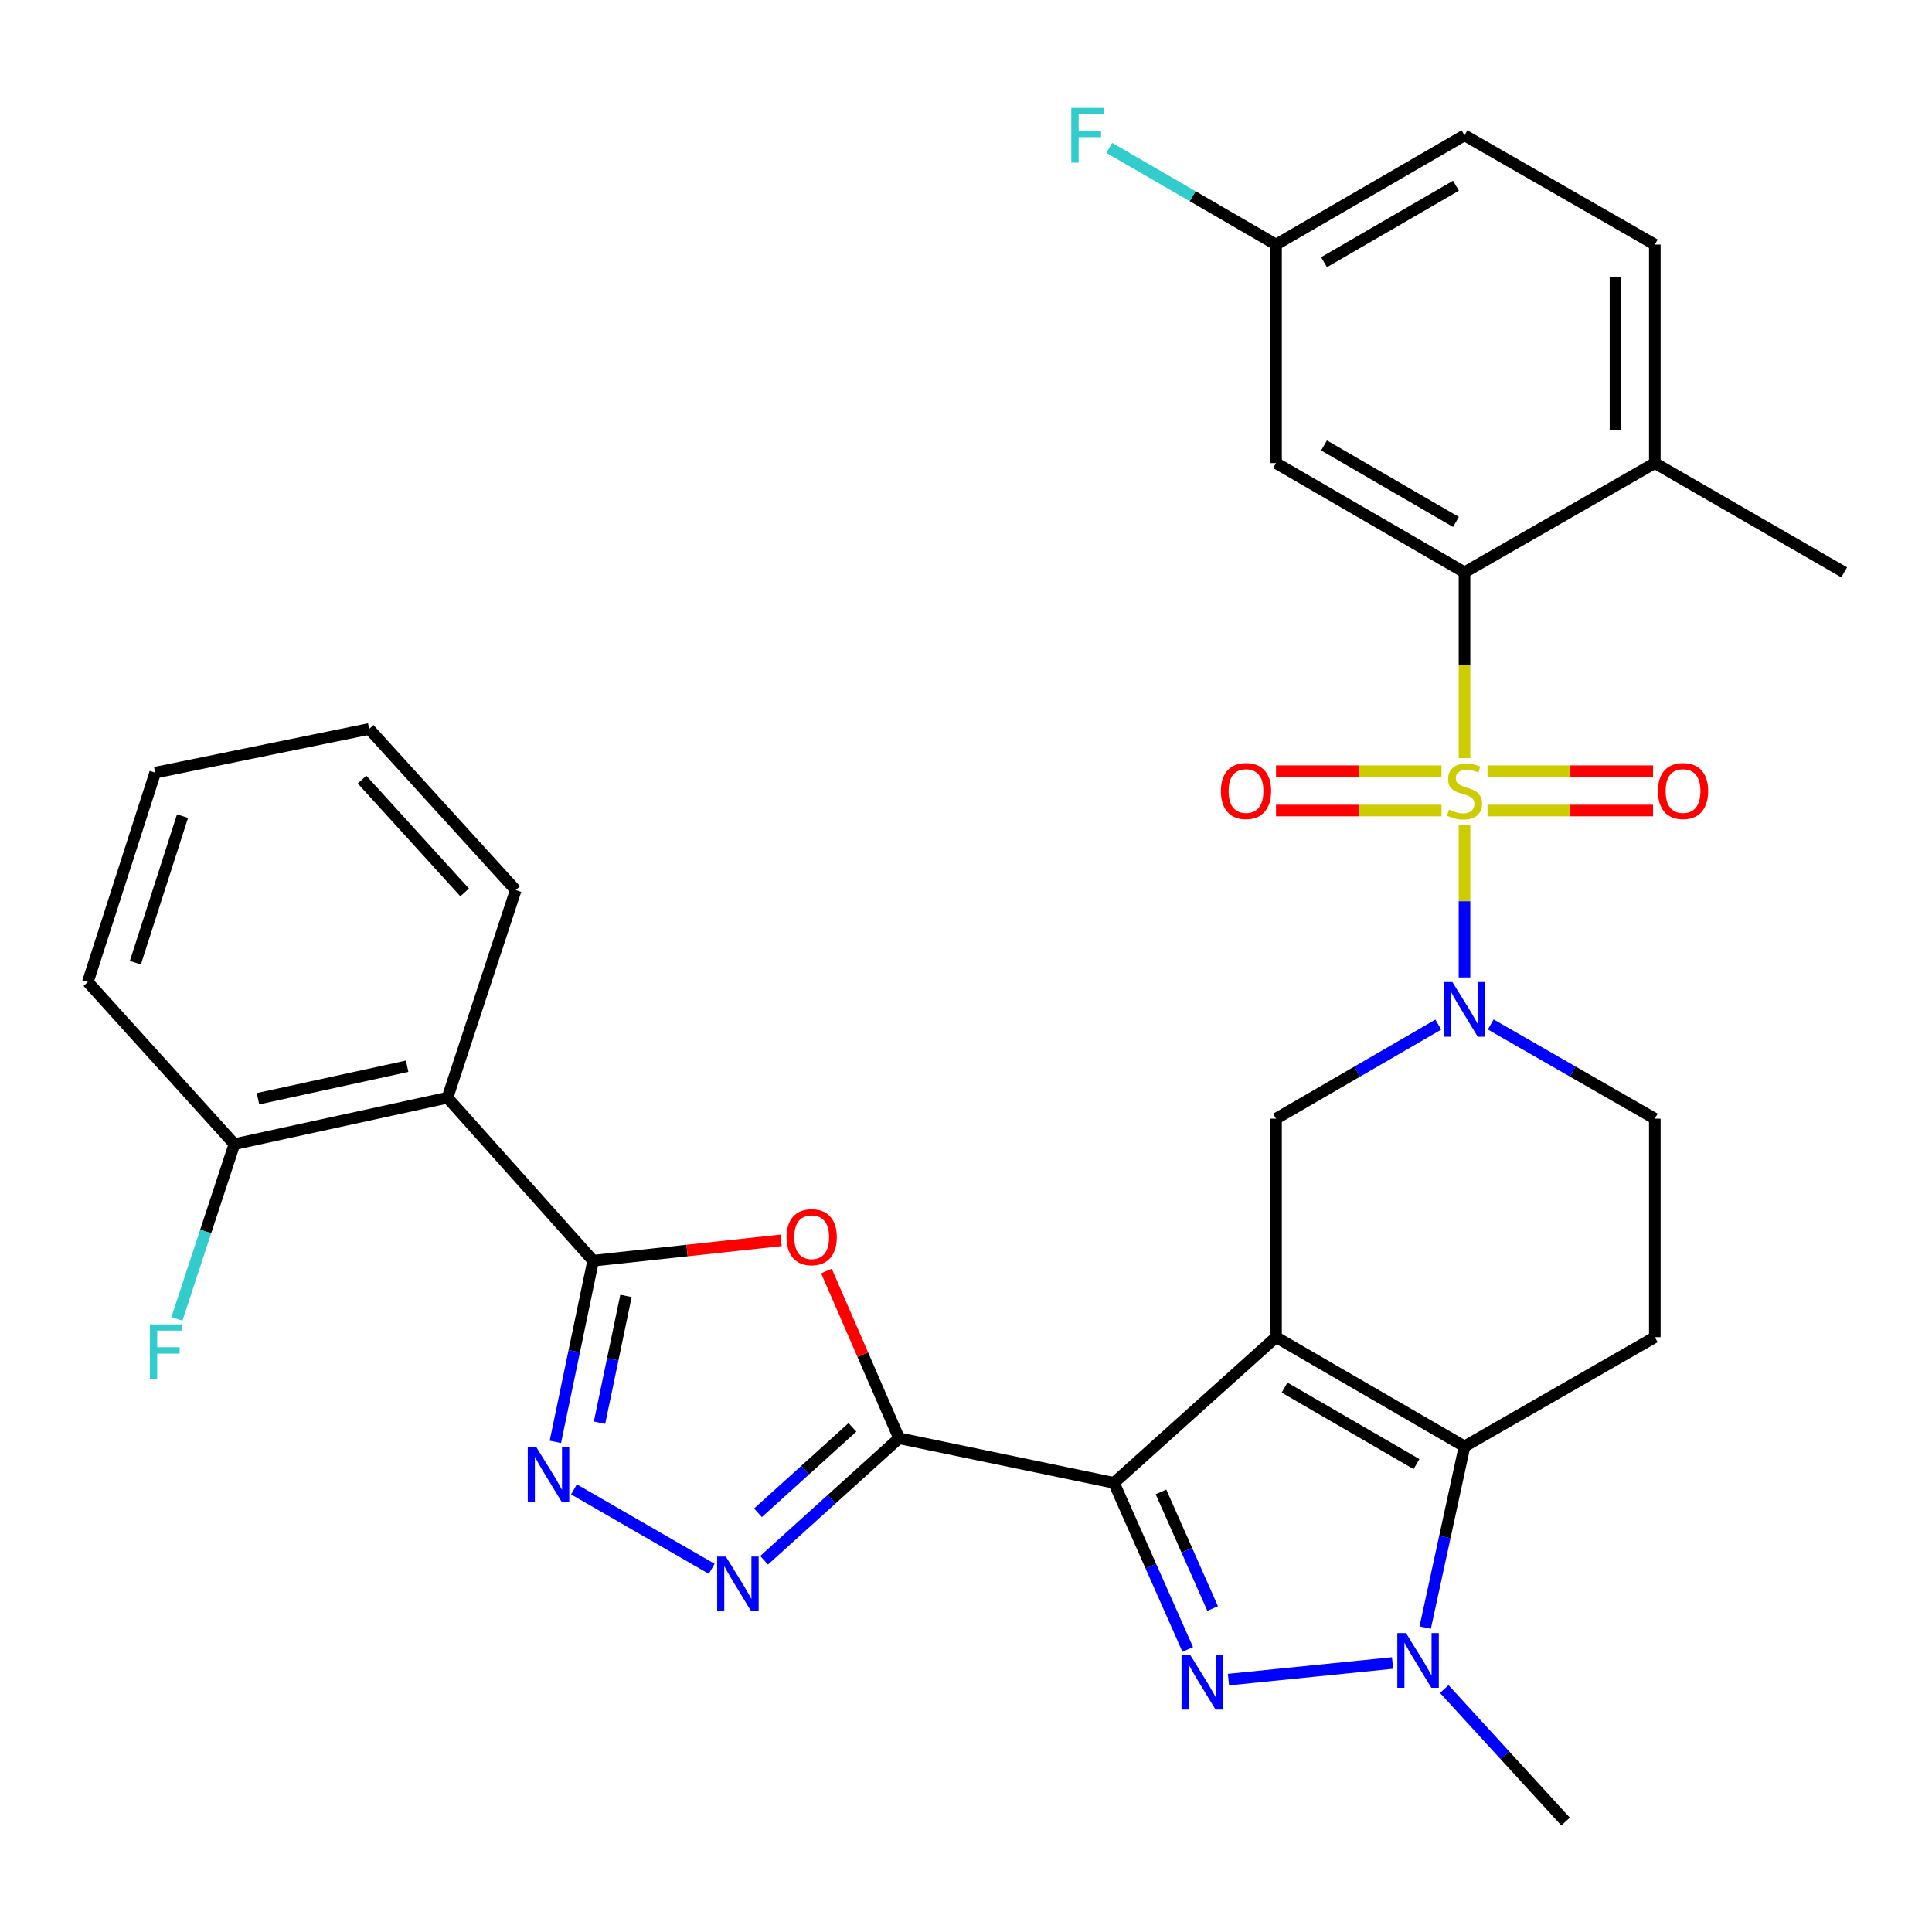<?xml version='1.0' encoding='iso-8859-1'?>
<svg version='1.1' baseProfile='full'
              xmlns='http://www.w3.org/2000/svg'
                      xmlns:rdkit='http://www.rdkit.org/xml'
                      xmlns:xlink='http://www.w3.org/1999/xlink'
                  xml:space='preserve'
width='1000px' height='1000px' viewBox='0 0 1000 1000'>
<!-- END OF HEADER -->
<rect style='opacity:1.0;fill:#FFFFFF;stroke:none' width='1000' height='1000' x='0' y='0'> </rect>
<path class='bond-1' d='M 660.474,692.123 L 576.578,767.524' style='fill:none;fill-rule:evenodd;stroke:#000000;stroke-width:6px;stroke-linecap:butt;stroke-linejoin:miter;stroke-opacity:1' />
<path class='bond-4' d='M 660.474,692.123 L 758.023,748.68' style='fill:none;fill-rule:evenodd;stroke:#000000;stroke-width:6px;stroke-linecap:butt;stroke-linejoin:miter;stroke-opacity:1' />
<path class='bond-4' d='M 664.894,718.221 L 733.178,757.81' style='fill:none;fill-rule:evenodd;stroke:#000000;stroke-width:6px;stroke-linecap:butt;stroke-linejoin:miter;stroke-opacity:1' />
<path class='bond-12' d='M 660.474,692.123 L 660.474,579.021' style='fill:none;fill-rule:evenodd;stroke:#000000;stroke-width:6px;stroke-linecap:butt;stroke-linejoin:miter;stroke-opacity:1' />
<path class='bond-0' d='M 758.023,427.059 L 758.023,466.489' style='fill:none;fill-rule:evenodd;stroke:#CCCC00;stroke-width:6px;stroke-linecap:butt;stroke-linejoin:miter;stroke-opacity:1' />
<path class='bond-0' d='M 758.023,466.489 L 758.023,505.919' style='fill:none;fill-rule:evenodd;stroke:#0000FF;stroke-width:6px;stroke-linecap:butt;stroke-linejoin:miter;stroke-opacity:1' />
<path class='bond-11' d='M 758.023,392.403 L 758.023,344.321' style='fill:none;fill-rule:evenodd;stroke:#CCCC00;stroke-width:6px;stroke-linecap:butt;stroke-linejoin:miter;stroke-opacity:1' />
<path class='bond-11' d='M 758.023,344.321 L 758.023,296.238' style='fill:none;fill-rule:evenodd;stroke:#000000;stroke-width:6px;stroke-linecap:butt;stroke-linejoin:miter;stroke-opacity:1' />
<path class='bond-15' d='M 769.93,419.531 L 812.768,419.531' style='fill:none;fill-rule:evenodd;stroke:#CCCC00;stroke-width:6px;stroke-linecap:butt;stroke-linejoin:miter;stroke-opacity:1' />
<path class='bond-15' d='M 812.768,419.531 L 855.606,419.531' style='fill:none;fill-rule:evenodd;stroke:#FF0000;stroke-width:6px;stroke-linecap:butt;stroke-linejoin:miter;stroke-opacity:1' />
<path class='bond-15' d='M 769.93,399.171 L 812.768,399.171' style='fill:none;fill-rule:evenodd;stroke:#CCCC00;stroke-width:6px;stroke-linecap:butt;stroke-linejoin:miter;stroke-opacity:1' />
<path class='bond-15' d='M 812.768,399.171 L 855.606,399.171' style='fill:none;fill-rule:evenodd;stroke:#FF0000;stroke-width:6px;stroke-linecap:butt;stroke-linejoin:miter;stroke-opacity:1' />
<path class='bond-16' d='M 746.115,399.171 L 703.288,399.171' style='fill:none;fill-rule:evenodd;stroke:#CCCC00;stroke-width:6px;stroke-linecap:butt;stroke-linejoin:miter;stroke-opacity:1' />
<path class='bond-16' d='M 703.288,399.171 L 660.462,399.171' style='fill:none;fill-rule:evenodd;stroke:#FF0000;stroke-width:6px;stroke-linecap:butt;stroke-linejoin:miter;stroke-opacity:1' />
<path class='bond-16' d='M 746.115,419.531 L 703.288,419.531' style='fill:none;fill-rule:evenodd;stroke:#CCCC00;stroke-width:6px;stroke-linecap:butt;stroke-linejoin:miter;stroke-opacity:1' />
<path class='bond-16' d='M 703.288,419.531 L 660.462,419.531' style='fill:none;fill-rule:evenodd;stroke:#FF0000;stroke-width:6px;stroke-linecap:butt;stroke-linejoin:miter;stroke-opacity:1' />
<path class='bond-2' d='M 576.578,767.524 L 595.676,810.636' style='fill:none;fill-rule:evenodd;stroke:#000000;stroke-width:6px;stroke-linecap:butt;stroke-linejoin:miter;stroke-opacity:1' />
<path class='bond-2' d='M 595.676,810.636 L 614.775,853.747' style='fill:none;fill-rule:evenodd;stroke:#0000FF;stroke-width:6px;stroke-linecap:butt;stroke-linejoin:miter;stroke-opacity:1' />
<path class='bond-2' d='M 600.923,772.211 L 614.292,802.389' style='fill:none;fill-rule:evenodd;stroke:#000000;stroke-width:6px;stroke-linecap:butt;stroke-linejoin:miter;stroke-opacity:1' />
<path class='bond-2' d='M 614.292,802.389 L 627.661,832.567' style='fill:none;fill-rule:evenodd;stroke:#0000FF;stroke-width:6px;stroke-linecap:butt;stroke-linejoin:miter;stroke-opacity:1' />
<path class='bond-3' d='M 576.578,767.524 L 465.353,744.438' style='fill:none;fill-rule:evenodd;stroke:#000000;stroke-width:6px;stroke-linecap:butt;stroke-linejoin:miter;stroke-opacity:1' />
<path class='bond-32' d='M 635.844,869.358 L 720.78,860.765' style='fill:none;fill-rule:evenodd;stroke:#0000FF;stroke-width:6px;stroke-linecap:butt;stroke-linejoin:miter;stroke-opacity:1' />
<path class='bond-8' d='M 465.353,744.438 L 446.558,701.16' style='fill:none;fill-rule:evenodd;stroke:#000000;stroke-width:6px;stroke-linecap:butt;stroke-linejoin:miter;stroke-opacity:1' />
<path class='bond-8' d='M 446.558,701.16 L 427.763,657.882' style='fill:none;fill-rule:evenodd;stroke:#FF0000;stroke-width:6px;stroke-linecap:butt;stroke-linejoin:miter;stroke-opacity:1' />
<path class='bond-9' d='M 465.353,744.438 L 430.424,776.014' style='fill:none;fill-rule:evenodd;stroke:#000000;stroke-width:6px;stroke-linecap:butt;stroke-linejoin:miter;stroke-opacity:1' />
<path class='bond-9' d='M 430.424,776.014 L 395.495,807.589' style='fill:none;fill-rule:evenodd;stroke:#0000FF;stroke-width:6px;stroke-linecap:butt;stroke-linejoin:miter;stroke-opacity:1' />
<path class='bond-9' d='M 441.221,738.807 L 416.77,760.91' style='fill:none;fill-rule:evenodd;stroke:#000000;stroke-width:6px;stroke-linecap:butt;stroke-linejoin:miter;stroke-opacity:1' />
<path class='bond-9' d='M 416.77,760.91 L 392.32,783.013' style='fill:none;fill-rule:evenodd;stroke:#0000FF;stroke-width:6px;stroke-linecap:butt;stroke-linejoin:miter;stroke-opacity:1' />
<path class='bond-6' d='M 758.023,748.68 L 747.848,795.558' style='fill:none;fill-rule:evenodd;stroke:#000000;stroke-width:6px;stroke-linecap:butt;stroke-linejoin:miter;stroke-opacity:1' />
<path class='bond-6' d='M 747.848,795.558 L 737.674,842.436' style='fill:none;fill-rule:evenodd;stroke:#0000FF;stroke-width:6px;stroke-linecap:butt;stroke-linejoin:miter;stroke-opacity:1' />
<path class='bond-14' d='M 758.023,748.68 L 856.533,692.123' style='fill:none;fill-rule:evenodd;stroke:#000000;stroke-width:6px;stroke-linecap:butt;stroke-linejoin:miter;stroke-opacity:1' />
<path class='bond-5' d='M 744.464,530.326 L 702.469,554.673' style='fill:none;fill-rule:evenodd;stroke:#0000FF;stroke-width:6px;stroke-linecap:butt;stroke-linejoin:miter;stroke-opacity:1' />
<path class='bond-5' d='M 702.469,554.673 L 660.474,579.021' style='fill:none;fill-rule:evenodd;stroke:#000000;stroke-width:6px;stroke-linecap:butt;stroke-linejoin:miter;stroke-opacity:1' />
<path class='bond-18' d='M 771.602,530.261 L 814.068,554.641' style='fill:none;fill-rule:evenodd;stroke:#0000FF;stroke-width:6px;stroke-linecap:butt;stroke-linejoin:miter;stroke-opacity:1' />
<path class='bond-18' d='M 814.068,554.641 L 856.533,579.021' style='fill:none;fill-rule:evenodd;stroke:#000000;stroke-width:6px;stroke-linecap:butt;stroke-linejoin:miter;stroke-opacity:1' />
<path class='bond-23' d='M 747.553,874.25 L 778.945,908.544' style='fill:none;fill-rule:evenodd;stroke:#0000FF;stroke-width:6px;stroke-linecap:butt;stroke-linejoin:miter;stroke-opacity:1' />
<path class='bond-23' d='M 778.945,908.544 L 810.337,942.838' style='fill:none;fill-rule:evenodd;stroke:#000000;stroke-width:6px;stroke-linecap:butt;stroke-linejoin:miter;stroke-opacity:1' />
<path class='bond-7' d='M 307.006,652.533 L 355.641,647.266' style='fill:none;fill-rule:evenodd;stroke:#000000;stroke-width:6px;stroke-linecap:butt;stroke-linejoin:miter;stroke-opacity:1' />
<path class='bond-7' d='M 355.641,647.266 L 404.275,641.999' style='fill:none;fill-rule:evenodd;stroke:#FF0000;stroke-width:6px;stroke-linecap:butt;stroke-linejoin:miter;stroke-opacity:1' />
<path class='bond-13' d='M 307.006,652.533 L 231.605,568.174' style='fill:none;fill-rule:evenodd;stroke:#000000;stroke-width:6px;stroke-linecap:butt;stroke-linejoin:miter;stroke-opacity:1' />
<path class='bond-34' d='M 307.006,652.533 L 297.229,699.419' style='fill:none;fill-rule:evenodd;stroke:#000000;stroke-width:6px;stroke-linecap:butt;stroke-linejoin:miter;stroke-opacity:1' />
<path class='bond-34' d='M 297.229,699.419 L 287.451,746.305' style='fill:none;fill-rule:evenodd;stroke:#0000FF;stroke-width:6px;stroke-linecap:butt;stroke-linejoin:miter;stroke-opacity:1' />
<path class='bond-34' d='M 324.005,670.756 L 317.16,703.576' style='fill:none;fill-rule:evenodd;stroke:#000000;stroke-width:6px;stroke-linecap:butt;stroke-linejoin:miter;stroke-opacity:1' />
<path class='bond-34' d='M 317.16,703.576 L 310.316,736.396' style='fill:none;fill-rule:evenodd;stroke:#0000FF;stroke-width:6px;stroke-linecap:butt;stroke-linejoin:miter;stroke-opacity:1' />
<path class='bond-10' d='M 368.374,812.013 L 297.086,770.895' style='fill:none;fill-rule:evenodd;stroke:#0000FF;stroke-width:6px;stroke-linecap:butt;stroke-linejoin:miter;stroke-opacity:1' />
<path class='bond-17' d='M 758.023,296.238 L 660.474,239.693' style='fill:none;fill-rule:evenodd;stroke:#000000;stroke-width:6px;stroke-linecap:butt;stroke-linejoin:miter;stroke-opacity:1' />
<path class='bond-17' d='M 753.601,270.141 L 685.317,230.56' style='fill:none;fill-rule:evenodd;stroke:#000000;stroke-width:6px;stroke-linecap:butt;stroke-linejoin:miter;stroke-opacity:1' />
<path class='bond-19' d='M 758.023,296.238 L 856.533,239.693' style='fill:none;fill-rule:evenodd;stroke:#000000;stroke-width:6px;stroke-linecap:butt;stroke-linejoin:miter;stroke-opacity:1' />
<path class='bond-20' d='M 231.605,568.174 L 121.331,592.199' style='fill:none;fill-rule:evenodd;stroke:#000000;stroke-width:6px;stroke-linecap:butt;stroke-linejoin:miter;stroke-opacity:1' />
<path class='bond-20' d='M 210.73,551.884 L 133.538,568.701' style='fill:none;fill-rule:evenodd;stroke:#000000;stroke-width:6px;stroke-linecap:butt;stroke-linejoin:miter;stroke-opacity:1' />
<path class='bond-27' d='M 231.605,568.174 L 266.942,460.716' style='fill:none;fill-rule:evenodd;stroke:#000000;stroke-width:6px;stroke-linecap:butt;stroke-linejoin:miter;stroke-opacity:1' />
<path class='bond-33' d='M 856.533,692.123 L 856.533,579.021' style='fill:none;fill-rule:evenodd;stroke:#000000;stroke-width:6px;stroke-linecap:butt;stroke-linejoin:miter;stroke-opacity:1' />
<path class='bond-22' d='M 660.474,239.693 L 660.474,126.58' style='fill:none;fill-rule:evenodd;stroke:#000000;stroke-width:6px;stroke-linecap:butt;stroke-linejoin:miter;stroke-opacity:1' />
<path class='bond-21' d='M 856.533,239.693 L 856.533,126.58' style='fill:none;fill-rule:evenodd;stroke:#000000;stroke-width:6px;stroke-linecap:butt;stroke-linejoin:miter;stroke-opacity:1' />
<path class='bond-21' d='M 836.172,222.726 L 836.172,143.547' style='fill:none;fill-rule:evenodd;stroke:#000000;stroke-width:6px;stroke-linecap:butt;stroke-linejoin:miter;stroke-opacity:1' />
<path class='bond-28' d='M 856.533,239.693 L 954.545,296.238' style='fill:none;fill-rule:evenodd;stroke:#000000;stroke-width:6px;stroke-linecap:butt;stroke-linejoin:miter;stroke-opacity:1' />
<path class='bond-24' d='M 121.331,592.199 L 106.451,637.434' style='fill:none;fill-rule:evenodd;stroke:#000000;stroke-width:6px;stroke-linecap:butt;stroke-linejoin:miter;stroke-opacity:1' />
<path class='bond-24' d='M 106.451,637.434 L 91.571,682.668' style='fill:none;fill-rule:evenodd;stroke:#33CCCC;stroke-width:6px;stroke-linecap:butt;stroke-linejoin:miter;stroke-opacity:1' />
<path class='bond-29' d='M 121.331,592.199 L 45.455,508.314' style='fill:none;fill-rule:evenodd;stroke:#000000;stroke-width:6px;stroke-linecap:butt;stroke-linejoin:miter;stroke-opacity:1' />
<path class='bond-25' d='M 856.533,126.58 L 758.023,70.034' style='fill:none;fill-rule:evenodd;stroke:#000000;stroke-width:6px;stroke-linecap:butt;stroke-linejoin:miter;stroke-opacity:1' />
<path class='bond-26' d='M 660.474,126.58 L 617.319,101.564' style='fill:none;fill-rule:evenodd;stroke:#000000;stroke-width:6px;stroke-linecap:butt;stroke-linejoin:miter;stroke-opacity:1' />
<path class='bond-26' d='M 617.319,101.564 L 574.164,76.549' style='fill:none;fill-rule:evenodd;stroke:#33CCCC;stroke-width:6px;stroke-linecap:butt;stroke-linejoin:miter;stroke-opacity:1' />
<path class='bond-35' d='M 660.474,126.58 L 758.023,70.034' style='fill:none;fill-rule:evenodd;stroke:#000000;stroke-width:6px;stroke-linecap:butt;stroke-linejoin:miter;stroke-opacity:1' />
<path class='bond-35' d='M 685.317,135.713 L 753.601,96.131' style='fill:none;fill-rule:evenodd;stroke:#000000;stroke-width:6px;stroke-linecap:butt;stroke-linejoin:miter;stroke-opacity:1' />
<path class='bond-30' d='M 266.942,460.716 L 191.076,377.306' style='fill:none;fill-rule:evenodd;stroke:#000000;stroke-width:6px;stroke-linecap:butt;stroke-linejoin:miter;stroke-opacity:1' />
<path class='bond-30' d='M 240.5,461.904 L 187.394,403.517' style='fill:none;fill-rule:evenodd;stroke:#000000;stroke-width:6px;stroke-linecap:butt;stroke-linejoin:miter;stroke-opacity:1' />
<path class='bond-36' d='M 45.455,508.314 L 80.327,399.929' style='fill:none;fill-rule:evenodd;stroke:#000000;stroke-width:6px;stroke-linecap:butt;stroke-linejoin:miter;stroke-opacity:1' />
<path class='bond-36' d='M 70.067,498.292 L 94.478,422.423' style='fill:none;fill-rule:evenodd;stroke:#000000;stroke-width:6px;stroke-linecap:butt;stroke-linejoin:miter;stroke-opacity:1' />
<path class='bond-31' d='M 191.076,377.306 L 80.327,399.929' style='fill:none;fill-rule:evenodd;stroke:#000000;stroke-width:6px;stroke-linecap:butt;stroke-linejoin:miter;stroke-opacity:1' />
<path  class='atom-1' d='M 750.023 419.071
Q 750.343 419.191, 751.663 419.751
Q 752.983 420.311, 754.423 420.671
Q 755.903 420.991, 757.343 420.991
Q 760.023 420.991, 761.583 419.711
Q 763.143 418.391, 763.143 416.111
Q 763.143 414.551, 762.343 413.591
Q 761.583 412.631, 760.383 412.111
Q 759.183 411.591, 757.183 410.991
Q 754.663 410.231, 753.143 409.511
Q 751.663 408.791, 750.583 407.271
Q 749.543 405.751, 749.543 403.191
Q 749.543 399.631, 751.943 397.431
Q 754.383 395.231, 759.183 395.231
Q 762.463 395.231, 766.183 396.791
L 765.263 399.871
Q 761.863 398.471, 759.303 398.471
Q 756.543 398.471, 755.023 399.631
Q 753.503 400.751, 753.543 402.711
Q 753.543 404.231, 754.303 405.151
Q 755.103 406.071, 756.223 406.591
Q 757.383 407.111, 759.303 407.711
Q 761.863 408.511, 763.383 409.311
Q 764.903 410.111, 765.983 411.751
Q 767.103 413.351, 767.103 416.111
Q 767.103 420.031, 764.463 422.151
Q 761.863 424.231, 757.503 424.231
Q 754.983 424.231, 753.063 423.671
Q 751.183 423.151, 748.943 422.231
L 750.023 419.071
' fill='#CCCC00'/>
<path  class='atom-3' d='M 616.038 856.569
L 625.318 871.569
Q 626.238 873.049, 627.718 875.729
Q 629.198 878.409, 629.278 878.569
L 629.278 856.569
L 633.038 856.569
L 633.038 884.889
L 629.158 884.889
L 619.198 868.489
Q 618.038 866.569, 616.798 864.369
Q 615.598 862.169, 615.238 861.489
L 615.238 884.889
L 611.558 884.889
L 611.558 856.569
L 616.038 856.569
' fill='#0000FF'/>
<path  class='atom-6' d='M 751.763 508.305
L 761.043 523.305
Q 761.963 524.785, 763.443 527.465
Q 764.923 530.145, 765.003 530.305
L 765.003 508.305
L 768.763 508.305
L 768.763 536.625
L 764.883 536.625
L 754.923 520.225
Q 753.763 518.305, 752.523 516.105
Q 751.323 513.905, 750.963 513.225
L 750.963 536.625
L 747.283 536.625
L 747.283 508.305
L 751.763 508.305
' fill='#0000FF'/>
<path  class='atom-7' d='M 727.726 845.269
L 737.006 860.269
Q 737.926 861.749, 739.406 864.429
Q 740.886 867.109, 740.966 867.269
L 740.966 845.269
L 744.726 845.269
L 744.726 873.589
L 740.846 873.589
L 730.886 857.189
Q 729.726 855.269, 728.486 853.069
Q 727.286 850.869, 726.926 850.189
L 726.926 873.589
L 723.246 873.589
L 723.246 845.269
L 727.726 845.269
' fill='#0000FF'/>
<path  class='atom-9' d='M 407.119 640.363
Q 407.119 633.563, 410.479 629.763
Q 413.839 625.963, 420.119 625.963
Q 426.399 625.963, 429.759 629.763
Q 433.119 633.563, 433.119 640.363
Q 433.119 647.243, 429.719 651.163
Q 426.319 655.043, 420.119 655.043
Q 413.879 655.043, 410.479 651.163
Q 407.119 647.283, 407.119 640.363
M 420.119 651.843
Q 424.439 651.843, 426.759 648.963
Q 429.119 646.043, 429.119 640.363
Q 429.119 634.803, 426.759 632.003
Q 424.439 629.163, 420.119 629.163
Q 415.799 629.163, 413.439 631.963
Q 411.119 634.763, 411.119 640.363
Q 411.119 646.083, 413.439 648.963
Q 415.799 651.843, 420.119 651.843
' fill='#FF0000'/>
<path  class='atom-10' d='M 375.684 805.679
L 384.964 820.679
Q 385.884 822.159, 387.364 824.839
Q 388.844 827.519, 388.924 827.679
L 388.924 805.679
L 392.684 805.679
L 392.684 833.999
L 388.804 833.999
L 378.844 817.599
Q 377.684 815.679, 376.444 813.479
Q 375.244 811.279, 374.884 810.599
L 374.884 833.999
L 371.204 833.999
L 371.204 805.679
L 375.684 805.679
' fill='#0000FF'/>
<path  class='atom-11' d='M 277.649 749.134
L 286.929 764.134
Q 287.849 765.614, 289.329 768.294
Q 290.809 770.974, 290.889 771.134
L 290.889 749.134
L 294.649 749.134
L 294.649 777.454
L 290.769 777.454
L 280.809 761.054
Q 279.649 759.134, 278.409 756.934
Q 277.209 754.734, 276.849 754.054
L 276.849 777.454
L 273.169 777.454
L 273.169 749.134
L 277.649 749.134
' fill='#0000FF'/>
<path  class='atom-16' d='M 858.136 409.431
Q 858.136 402.631, 861.496 398.831
Q 864.856 395.031, 871.136 395.031
Q 877.416 395.031, 880.776 398.831
Q 884.136 402.631, 884.136 409.431
Q 884.136 416.311, 880.736 420.231
Q 877.336 424.111, 871.136 424.111
Q 864.896 424.111, 861.496 420.231
Q 858.136 416.351, 858.136 409.431
M 871.136 420.911
Q 875.456 420.911, 877.776 418.031
Q 880.136 415.111, 880.136 409.431
Q 880.136 403.871, 877.776 401.071
Q 875.456 398.231, 871.136 398.231
Q 866.816 398.231, 864.456 401.031
Q 862.136 403.831, 862.136 409.431
Q 862.136 415.151, 864.456 418.031
Q 866.816 420.911, 871.136 420.911
' fill='#FF0000'/>
<path  class='atom-17' d='M 631.932 409.431
Q 631.932 402.631, 635.292 398.831
Q 638.652 395.031, 644.932 395.031
Q 651.212 395.031, 654.572 398.831
Q 657.932 402.631, 657.932 409.431
Q 657.932 416.311, 654.532 420.231
Q 651.132 424.111, 644.932 424.111
Q 638.692 424.111, 635.292 420.231
Q 631.932 416.351, 631.932 409.431
M 644.932 420.911
Q 649.252 420.911, 651.572 418.031
Q 653.932 415.111, 653.932 409.431
Q 653.932 403.871, 651.572 401.071
Q 649.252 398.231, 644.932 398.231
Q 640.612 398.231, 638.252 401.031
Q 635.932 403.831, 635.932 409.431
Q 635.932 415.151, 638.252 418.031
Q 640.612 420.911, 644.932 420.911
' fill='#FF0000'/>
<path  class='atom-25' d='M 77.563 685.496
L 94.403 685.496
L 94.403 688.736
L 81.363 688.736
L 81.363 697.336
L 92.963 697.336
L 92.963 700.616
L 81.363 700.616
L 81.363 713.816
L 77.563 713.816
L 77.563 685.496
' fill='#33CCCC'/>
<path  class='atom-27' d='M 554.505 55.874
L 571.345 55.874
L 571.345 59.114
L 558.305 59.114
L 558.305 67.714
L 569.905 67.714
L 569.905 70.994
L 558.305 70.994
L 558.305 84.194
L 554.505 84.194
L 554.505 55.874
' fill='#33CCCC'/>
</svg>
